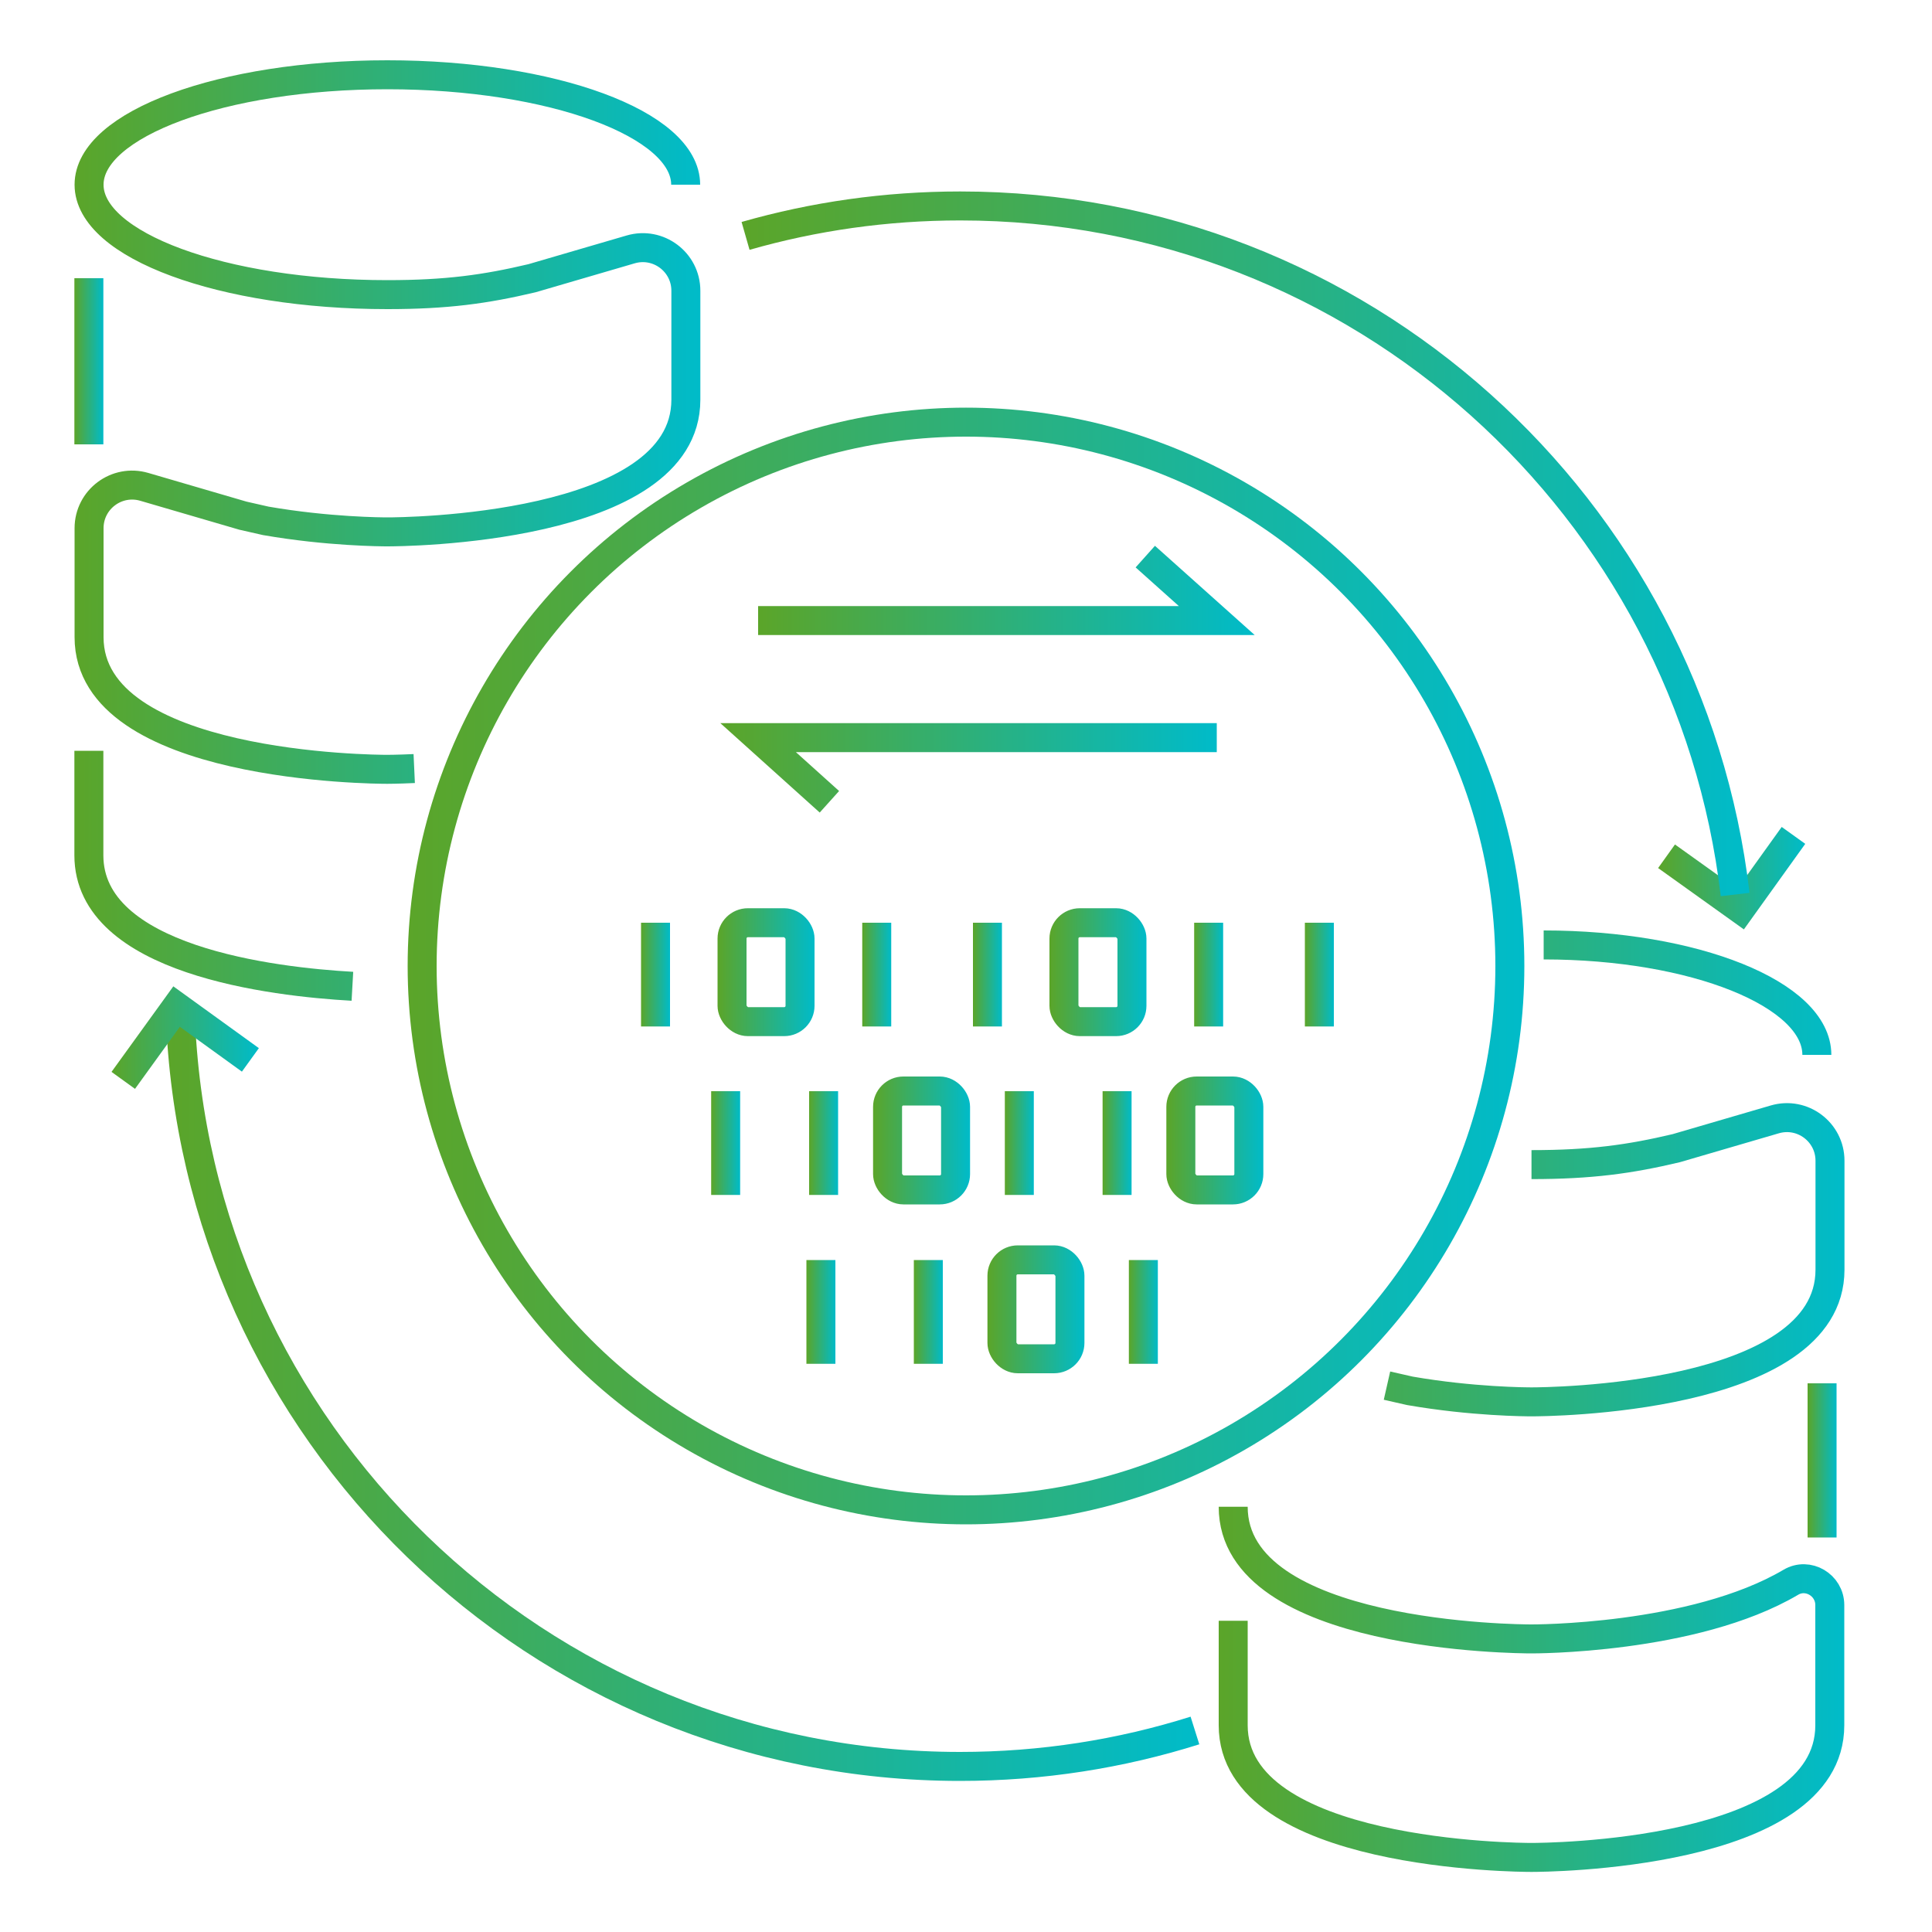<?xml version="1.0" encoding="UTF-8"?><svg id="c" xmlns="http://www.w3.org/2000/svg" width="100" height="100" xmlns:xlink="http://www.w3.org/1999/xlink" viewBox="0 0 100 100"><defs><linearGradient id="d" x1="3.85" y1="27.46" x2="36.24" y2="27.46" gradientUnits="userSpaceOnUse"><stop offset="0" stop-color="#5ba529"/><stop offset="1" stop-color="#00bbc9"/></linearGradient><linearGradient id="e" x1="3.85" y1="18.7" x2="5.35" y2="18.7" xlink:href="#d"/><linearGradient id="f" x1="63.08" y1="72.51" x2="95.47" y2="72.51" xlink:href="#d"/><linearGradient id="g" x1="93.56" y1="75.59" x2="95.06" y2="75.59" xlink:href="#d"/><linearGradient id="h" x1="21.1" y1="50" x2="78.9" y2="50" xlink:href="#d"/><linearGradient id="i" x1="39.24" y1="30.56" x2="64.93" y2="30.56" xlink:href="#d"/><linearGradient id="j" x1="37.28" y1="39.74" x2="62.98" y2="39.74" xlink:href="#d"/><linearGradient id="k" x1="33.18" y1="50.44" x2="34.68" y2="50.44" xlink:href="#d"/><linearGradient id="l" x1="44.63" y1="50.44" x2="46.13" y2="50.44" xlink:href="#d"/><linearGradient id="m" x1="37.14" y1="50.32" x2="42.16" y2="50.32" xlink:href="#d"/><linearGradient id="n" x1="50.36" y1="50.44" x2="51.86" y2="50.44" xlink:href="#d"/><linearGradient id="o" x1="61.81" y1="50.44" x2="63.31" y2="50.44" xlink:href="#d"/><linearGradient id="p" x1="54.32" y1="50.32" x2="59.34" y2="50.32" xlink:href="#d"/><linearGradient id="q" x1="67.54" y1="50.44" x2="69.04" y2="50.44" xlink:href="#d"/><linearGradient id="r" x1="57.07" y1="59.16" x2="58.57" y2="59.16" xlink:href="#d"/><linearGradient id="s" x1="60.38" y1="59.04" x2="65.4" y2="59.04" gradientTransform="translate(125.77 118.07) rotate(-180)" xlink:href="#d"/><linearGradient id="t" x1="52.01" y1="59.16" x2="53.51" y2="59.16" xlink:href="#d"/><linearGradient id="u" x1="41.88" y1="59.16" x2="43.38" y2="59.16" xlink:href="#d"/><linearGradient id="v" x1="45.18" y1="59.04" x2="50.2" y2="59.04" gradientTransform="translate(95.39 118.07) rotate(-180)" xlink:href="#d"/><linearGradient id="w" x1="36.81" y1="59.16" x2="38.31" y2="59.16" xlink:href="#d"/><linearGradient id="x" x1="58.43" y1="67.9" x2="59.93" y2="67.9" xlink:href="#d"/><linearGradient id="y" x1="47.3" y1="67.9" x2="48.8" y2="67.9" xlink:href="#d"/><linearGradient id="z" x1="51.1" y1="67.78" x2="56.12" y2="67.78" gradientTransform="translate(107.23 135.55) rotate(-180)" xlink:href="#d"/><linearGradient id="aa" x1="41.74" y1="67.9" x2="43.24" y2="67.9" xlink:href="#d"/><linearGradient id="ab" x1="85.82" y1="45.46" x2="93.44" y2="45.46" xlink:href="#d"/><linearGradient id="ac" x1="38.38" y1="28.16" x2="90.55" y2="28.16" xlink:href="#d"/><linearGradient id="ad" x1="8.58" y1="72.29" x2="62.08" y2="72.29" xlink:href="#d"/><linearGradient id="ae" x1="5.78" y1="53.71" x2="13.39" y2="53.71" xlink:href="#d"/></defs><path d="m18.24,51.05c-4.09-.23-13.64-1.34-13.64-6.78v-5.41m30.89-29.3c0-3.14-6.91-5.69-15.44-5.69s-15.44,2.55-15.44,5.69,6.91,5.69,15.44,5.69c3.08,0,5.08-.28,7.49-.85l5.1-1.49c1.43-.42,2.86.65,2.86,2.14v5.64c0,6.77-14.82,6.84-15.44,6.84-.27,0-3.07-.01-6.3-.57l-1.19-.27-5.1-1.49c-1.43-.42-2.86.65-2.86,2.14v2.79s0,2.85,0,2.85c0,6.77,14.82,6.84,15.44,6.84,0,0,.52,0,1.39-.04" fill="none" stroke="url(#d)" stroke-miterlimit="10" stroke-width="1.5"/><path d="m4.6,14.4v8.6" fill="none" stroke="url(#e)" stroke-miterlimit="10" stroke-width="1.5"/><path d="m63.83,77.99c0,6.77,14.82,6.84,15.44,6.84,0,0,8.38.04,13.42-2.93.89-.53,2.02.14,2.02,1.18v3.37s0,2.85,0,2.85c0,6.77-14.82,6.84-15.44,6.84s-15.44-.07-15.44-6.84v-5.41m15.44-23.61c3.08,0,5.08-.28,7.49-.85l5.1-1.49c1.43-.42,2.86.65,2.86,2.14v5.64c0,6.77-14.82,6.84-15.44,6.84-.27,0-3.07-.01-6.3-.57l-1.19-.27m22.25-17.12c0-3.14-6.33-5.69-14.14-5.69" fill="none" stroke="url(#f)" stroke-miterlimit="10" stroke-width="1.5"/><path d="m94.31,71.6v7.98" fill="none" stroke="url(#g)" stroke-miterlimit="10" stroke-width="1.5"/><circle cx="50" cy="50" r="28.15" fill="none" stroke="url(#h)" stroke-miterlimit="10" stroke-width="1.5"/><polyline points="39.24 32.12 62.98 32.12 59.28 28.81" fill="none" stroke="url(#i)" stroke-miterlimit="10" stroke-width="1.5"/><polyline points="62.98 38.18 39.24 38.18 42.93 41.5" fill="none" stroke="url(#j)" stroke-miterlimit="10" stroke-width="1.5"/><line x1="33.93" y1="47.76" x2="33.93" y2="53.13" fill="none" stroke="url(#k)" stroke-miterlimit="10" stroke-width="1.5"/><line x1="45.38" y1="47.76" x2="45.38" y2="53.13" fill="none" stroke="url(#l)" stroke-miterlimit="10" stroke-width="1.5"/><rect x="37.89" y="47.76" width="3.52" height="5.12" rx=".82" ry=".82" fill="none" stroke="url(#m)" stroke-miterlimit="10" stroke-width="1.5"/><line x1="51.11" y1="47.76" x2="51.11" y2="53.13" fill="none" stroke="url(#n)" stroke-miterlimit="10" stroke-width="1.5"/><line x1="62.56" y1="47.76" x2="62.56" y2="53.13" fill="none" stroke="url(#o)" stroke-miterlimit="10" stroke-width="1.5"/><rect x="55.07" y="47.76" width="3.52" height="5.12" rx=".82" ry=".82" fill="none" stroke="url(#p)" stroke-miterlimit="10" stroke-width="1.5"/><line x1="68.29" y1="47.76" x2="68.29" y2="53.13" fill="none" stroke="url(#q)" stroke-miterlimit="10" stroke-width="1.5"/><line x1="57.82" y1="56.48" x2="57.82" y2="61.85" fill="none" stroke="url(#r)" stroke-miterlimit="10" stroke-width="1.5"/><rect x="61.13" y="56.48" width="3.52" height="5.12" rx=".82" ry=".82" transform="translate(125.77 118.07) rotate(180)" fill="none" stroke="url(#s)" stroke-miterlimit="10" stroke-width="1.5"/><line x1="52.76" y1="56.48" x2="52.76" y2="61.85" fill="none" stroke="url(#t)" stroke-miterlimit="10" stroke-width="1.5"/><line x1="42.63" y1="56.48" x2="42.63" y2="61.85" fill="none" stroke="url(#u)" stroke-miterlimit="10" stroke-width="1.5"/><rect x="45.93" y="56.48" width="3.52" height="5.12" rx=".82" ry=".82" transform="translate(95.39 118.07) rotate(180)" fill="none" stroke="url(#v)" stroke-miterlimit="10" stroke-width="1.5"/><line x1="37.56" y1="56.48" x2="37.56" y2="61.85" fill="none" stroke="url(#w)" stroke-miterlimit="10" stroke-width="1.5"/><line x1="59.18" y1="65.22" x2="59.18" y2="70.59" fill="none" stroke="url(#x)" stroke-miterlimit="10" stroke-width="1.5"/><line x1="48.05" y1="65.22" x2="48.05" y2="70.59" fill="none" stroke="url(#y)" stroke-miterlimit="10" stroke-width="1.5"/><rect x="51.85" y="65.22" width="3.52" height="5.12" rx=".82" ry=".82" transform="translate(107.23 135.55) rotate(180)" fill="none" stroke="url(#z)" stroke-miterlimit="10" stroke-width="1.5"/><line x1="42.49" y1="65.22" x2="42.49" y2="70.59" fill="none" stroke="url(#aa)" stroke-miterlimit="10" stroke-width="1.5"/><polyline points="92.83 43.24 90.09 47.06 86.26 44.32" fill="none" stroke="url(#ab)" stroke-miterlimit="10" stroke-width="1.5"/><path d="m38.59,12.21c3.53-1.01,7.25-1.55,11.11-1.55,20.7,0,37.76,15.57,40.11,35.64" fill="none" stroke="url(#ac)" stroke-miterlimit="10" stroke-width="1.5"/><path d="m61.85,89.57c-3.84,1.21-7.92,1.86-12.16,1.86-21.84,0-39.64-17.34-40.36-39.01" fill="none" stroke="url(#ad)" stroke-miterlimit="10" stroke-width="1.5"/><polyline points="6.38 55.92 9.14 52.1 12.96 54.86" fill="none" stroke="url(#ae)" stroke-miterlimit="10" stroke-width="1.5"/></svg>